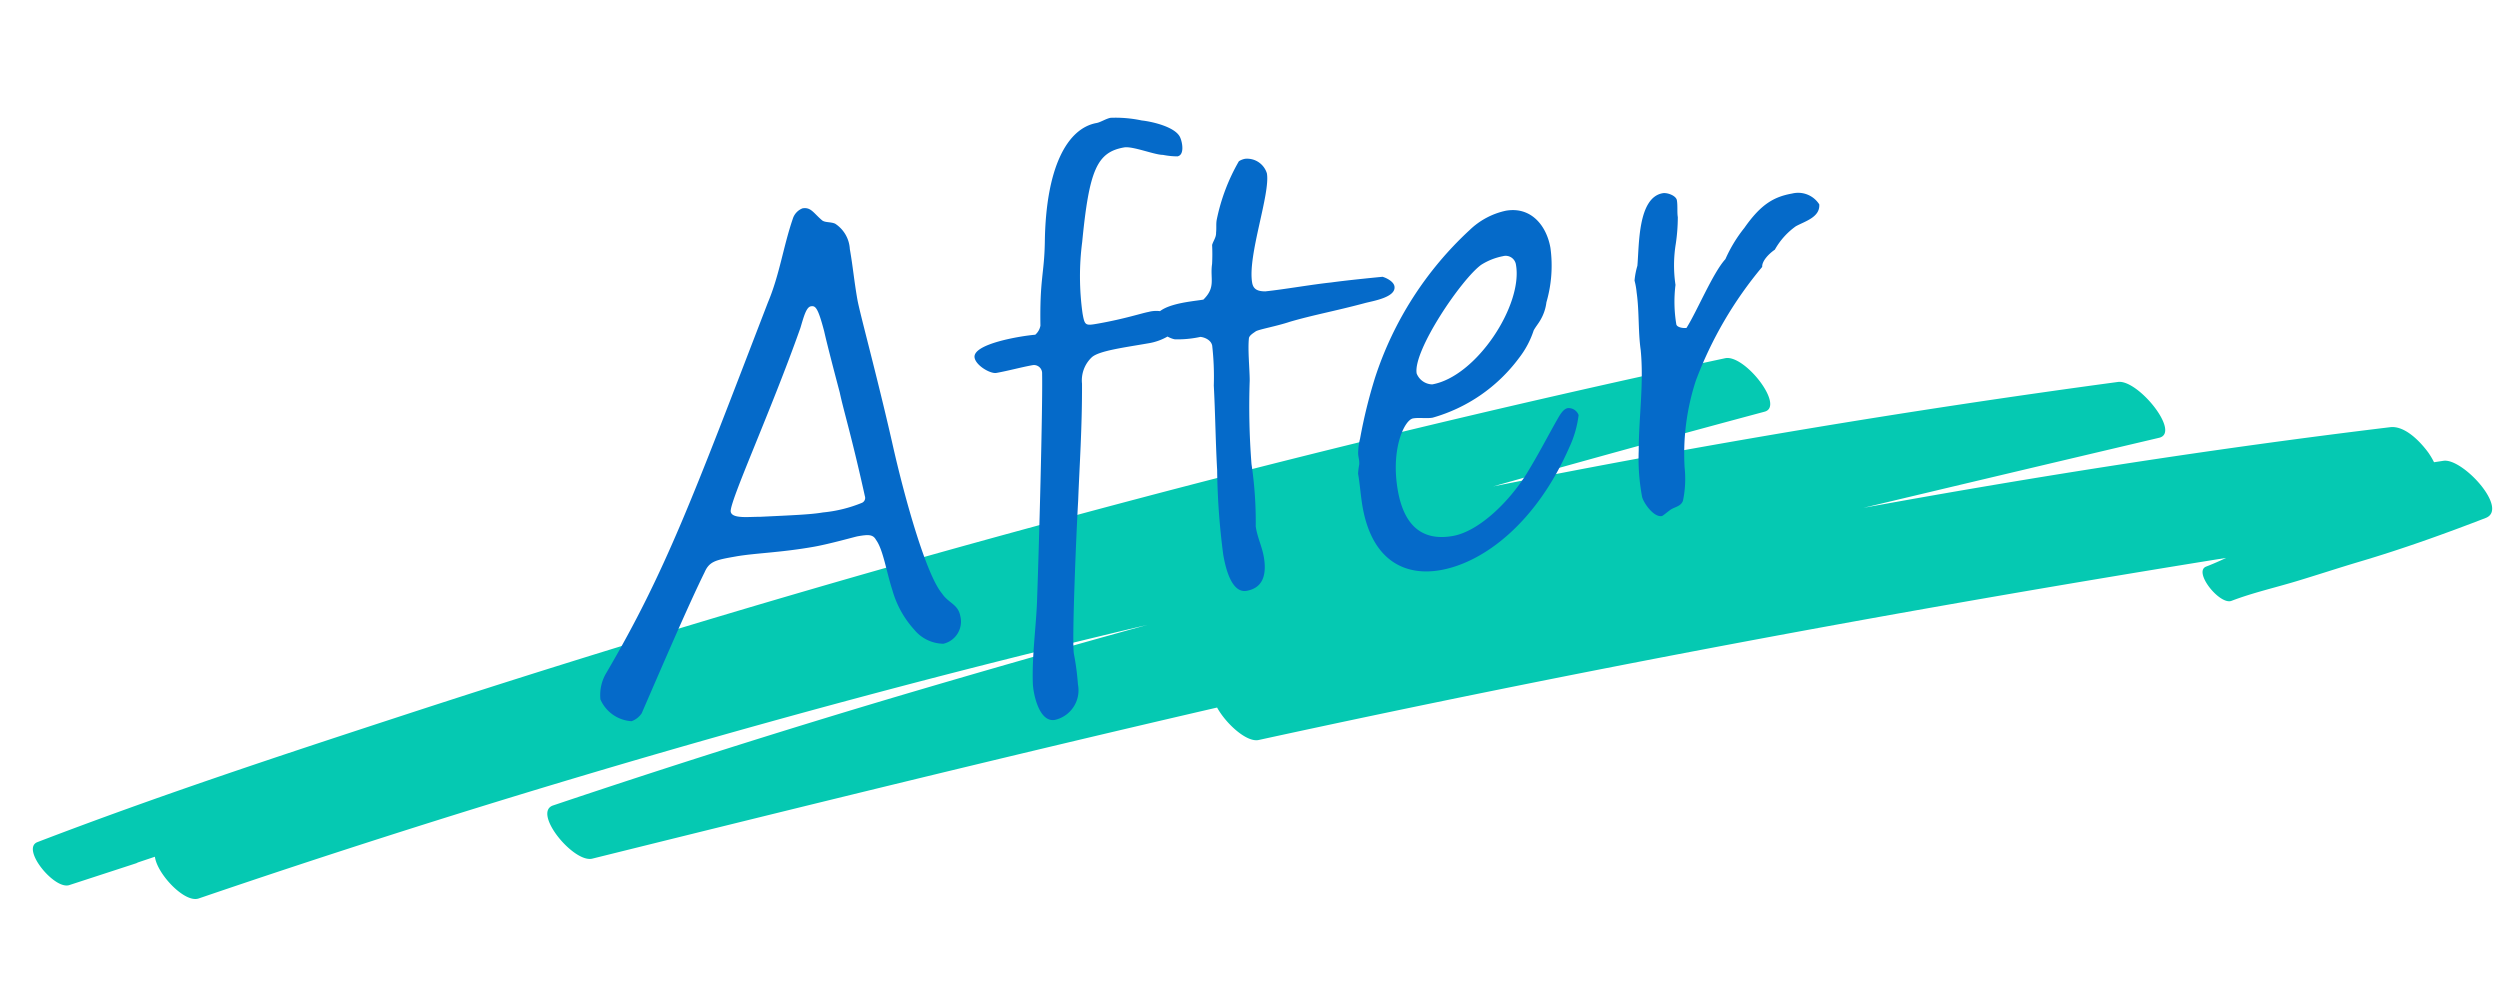 <svg xmlns="http://www.w3.org/2000/svg" xmlns:xlink="http://www.w3.org/1999/xlink" width="186.424" height="73.469" viewBox="0 0 186.424 73.469"><defs><clipPath id="a"><rect width="185" height="24.388" transform="translate(0 0)" fill="none"/></clipPath></defs><g transform="matrix(0.985, -0.174, 0.174, 0.985, 5.907, 100.226)"><g transform="translate(3 -51.029)" clip-path="url(#a)"><path d="M182.026,16.846l-.713-.017a5.465,5.465,0,0,0-.3-.793c-.43-.873-1.352-2.287-2.466-2.348-13.227-.721-26.473-.986-39.718-.91q11.311-.671,22.624-1.309c1.673-.1-.8-4.57-2.3-4.632q-23.6-.968-47.226-.435,10.44-1.054,20.893-1.965C134.4,4.3,132.1-.054,130.617,0q-25.6.931-51.135,3.237Q54.063,5.5,28.791,9.094C19.323,10.439,9.833,11.816.445,13.636c-1.322.256.613,3.734,1.772,3.57l5.192-.734a.52.52,0,0,0,.133-.038l1.335-.2c-.069,1.264,1.566,3.8,2.668,3.632q29.022-4.511,58.328-6.785,7.435-.573,14.879-1-9.767.926-19.517,2.035-13.26,1.523-26.461,3.516c-1.632.248.752,4.513,2.191,4.414,15.936-1.092,31.875-2.153,47.826-2.99.449,1.314,1.722,2.958,2.628,2.922,24.115-.957,48.255-1.192,72.385-.838l1.012.017c-.526.143-1.053.274-1.581.376-1.05.2.491,3.024,1.412,2.846,1.624-.315,3.333-.4,4.984-.594s3.313-.438,4.968-.626c3.266-.371,6.556-.934,9.78-1.567,1.853-.363-.911-4.71-2.355-4.746" transform="translate(0 0)" fill="#05c9b2"/></g><path d="M-20.875-.374c0-.9-.7-1.1-1.05-1.9-.9-1.549-1.5-7.295-1.7-11.692-.25-5.146-.7-9.943-.7-10.992,0-1.349.1-2.5.1-3.8a2.409,2.409,0,0,0-.75-2.049c-.3-.2-.7-.2-.9-.4-.55-.65-.65-1.149-1.3-1.149a1.229,1.229,0,0,0-.85.65c-1.05,1.9-1.7,3.947-2.9,5.8-8.1,13.441-11,18.437-16.65,25.083a3.2,3.2,0,0,0-.8,1.9,2.711,2.711,0,0,0,2,2,1.514,1.514,0,0,0,.85-.45c2.05-3.1,4.8-7.295,6.45-9.543.5-.749,1-.749,2.5-.749,1.45,0,3.3.3,5.85.3,1.2,0,3.15-.2,3.35-.2.8,0,1.15.05,1.3.5.4.8.35,2.5.55,3.9a7.346,7.346,0,0,0,1.1,3.2,2.851,2.851,0,0,0,1.95,1.4A1.694,1.694,0,0,0-20.875-.374Zm-5.45-10.043a.4.4,0,0,1-.3.45,10.239,10.239,0,0,1-3,.2c-.9,0-2.35-.2-4.7-.5-.8-.15-2.05-.2-2.05-.749,0-.7,4.25-6.845,7.5-12.591.4-.8.7-1.449,1.05-1.449s.5.2.65,2c.05,1.1.25,3.5.35,4.7C-26.775-16.912-26.525-15.064-26.325-10.417Zm16.5-16.289c-.45,2.3-.85,2.6-1.4,6.046a1.167,1.167,0,0,1-.5.6c-1.05-.1-4.75-.15-4.75.9,0,.6.95,1.4,1.4,1.4.9,0,1.9-.1,2.8-.1a.612.612,0,0,1,.55.749c-.4,2.548-2.5,12.791-3.25,16.289-.4,2-1.15,4.2-1.45,6.346-.1.749-.05,2.948,1.15,2.948a2.263,2.263,0,0,0,2.15-2.3,19.273,19.273,0,0,0,.1-2.3c0-.949,1.8-9.094,2.3-11.192.55-2.548,1.25-5.346,1.8-8.544a2.365,2.365,0,0,1,1.05-1.8c.6-.4,2.6-.3,4.3-.3a4.247,4.247,0,0,0,1.8-.35,1.323,1.323,0,0,0,.35-.7c.1-.15-.3-1-.45-1a2.255,2.255,0,0,0-1.25-.25c-.45,0-1.85.2-3.8.2-1,0-1.05,0-1.05-.949a20,20,0,0,1,.9-5.246c1.45-5.2,2.25-6.4,4.3-6.4.65,0,2.15.949,2.75,1.049a5.762,5.762,0,0,0,1.05.3c.55,0,.55-.949.45-1.349-.2-.849-1.9-1.549-2.6-1.749a9.392,9.392,0,0,0-2.25-.6c-.35,0-.8.2-1.1.2C-6.675-34.8-8.775-32.252-9.825-26.706Zm25.1,7.745c0-.35-.45-.7-.75-.849-.65-.05-2.55-.2-3.85-.25-1.4-.1-3.55-.1-4.95-.2-.55-.1-.85-.3-.85-.8,0-2.049,2.5-6.3,2.5-7.845a1.544,1.544,0,0,0-1.4-1.349,1.255,1.255,0,0,0-.5.1,14.441,14.441,0,0,0-2.4,4.047c-.1.3-.1.55-.2.9-.05.35-.3.55-.45.849a13.687,13.687,0,0,1-.25,1.4c-.35,1.049,0,1.749-1.1,2.5-.95,0-3.9-.35-3.9,1.149,0,.5.85,1.249,1.3,1.4a8.131,8.131,0,0,0,1.9.15c.35.1.75.4.75.8a20.808,20.808,0,0,1-.4,2.948c-.25,2.049-.6,4.147-.85,6.246a52.656,52.656,0,0,0-.65,6.3c0,.8.05,2.948,1.25,2.948,1.35,0,1.7-1.1,1.7-2.3,0-.7-.2-1.449-.2-2.149v-.15a29.338,29.338,0,0,0,.5-4.647,55.641,55.641,0,0,1,.95-6.146c.15-.849.25-2.3.5-3.148.1-.2.4-.3.6-.4.35-.1,1.6-.1,2.6-.25,1.8-.2,3.45-.2,5.75-.4C13.475-18.162,15.275-18.112,15.275-18.961Zm11.95-.8c0-1.7-.9-3.3-2.8-3.3a5.561,5.561,0,0,0-2.9.949,25.892,25.892,0,0,0-8.85,9.593,37.964,37.964,0,0,0-1.9,4.3,4.644,4.644,0,0,0-.3.9c-.1.4,0,.6-.1,1a4.638,4.638,0,0,0-.2.65c0,.8-.1,1.649-.1,2.5,0,4,2.15,5.646,4.9,5.646,3.3,0,7.65-2.248,11.05-7.345a7.921,7.921,0,0,0,1.1-2.248.8.8,0,0,0-.7-.65c-.4,0-.75.5-1.05.849-1.1,1.349-1.7,2.149-2.8,3.4-1.7,1.9-4.3,3.647-6.25,3.647-2.2,0-3.45-1.249-3.45-4.047,0-3.148,1.4-5.1,2.05-5.1.45,0,1,.2,1.45.2a12.14,12.14,0,0,0,7.1-3.248,6.789,6.789,0,0,0,1.45-1.849c.2-.25.45-.45.65-.7a3.4,3.4,0,0,0,.65-1.2A9.8,9.8,0,0,0,27.225-19.76Zm-2.75.8c0,3.048-4.35,7.695-7.7,7.695a1.284,1.284,0,0,1-1-1c0-1.7,4.5-6.346,6.15-7.145a4.688,4.688,0,0,1,1.7-.35A.775.775,0,0,1,24.475-18.961Zm23.05-.5a1.867,1.867,0,0,0-1.85-1.149c-1.4,0-2.45.4-3.95,1.9a10.523,10.523,0,0,0-1.8,2.049c-1.1.849-2.75,3.448-3.75,4.547-.2,0-.7-.15-.7-.4a10.238,10.238,0,0,1,.45-2.9,9.948,9.948,0,0,1,.55-3,13.707,13.707,0,0,0,.5-1.949c0-.35.15-.849.15-1.249,0-.35-.6-.7-.95-.7-1.9,0-2.4,3.548-2.8,5a5.554,5.554,0,0,0-.4,1.049,5.392,5.392,0,0,1,0,.9c-.05,1.449-.4,2.848-.45,4.3-.2,2.5-1,4.847-1.45,7.345a15.511,15.511,0,0,0-.35,3.448c.05.5.6,1.649,1.2,1.649.1,0,.65-.35.85-.4.3-.1.7-.1.9-.45a7.967,7.967,0,0,0,.55-2.4,17.537,17.537,0,0,1,1.95-6.246,29.171,29.171,0,0,1,6.35-7.495c.05-.45.7-.9,1.15-1.1a5.362,5.362,0,0,1,1.85-1.449C46.275-18.411,47.425-18.511,47.525-19.461Z" transform="translate(95 -41.641)" fill="#056ac9"/></g></svg>